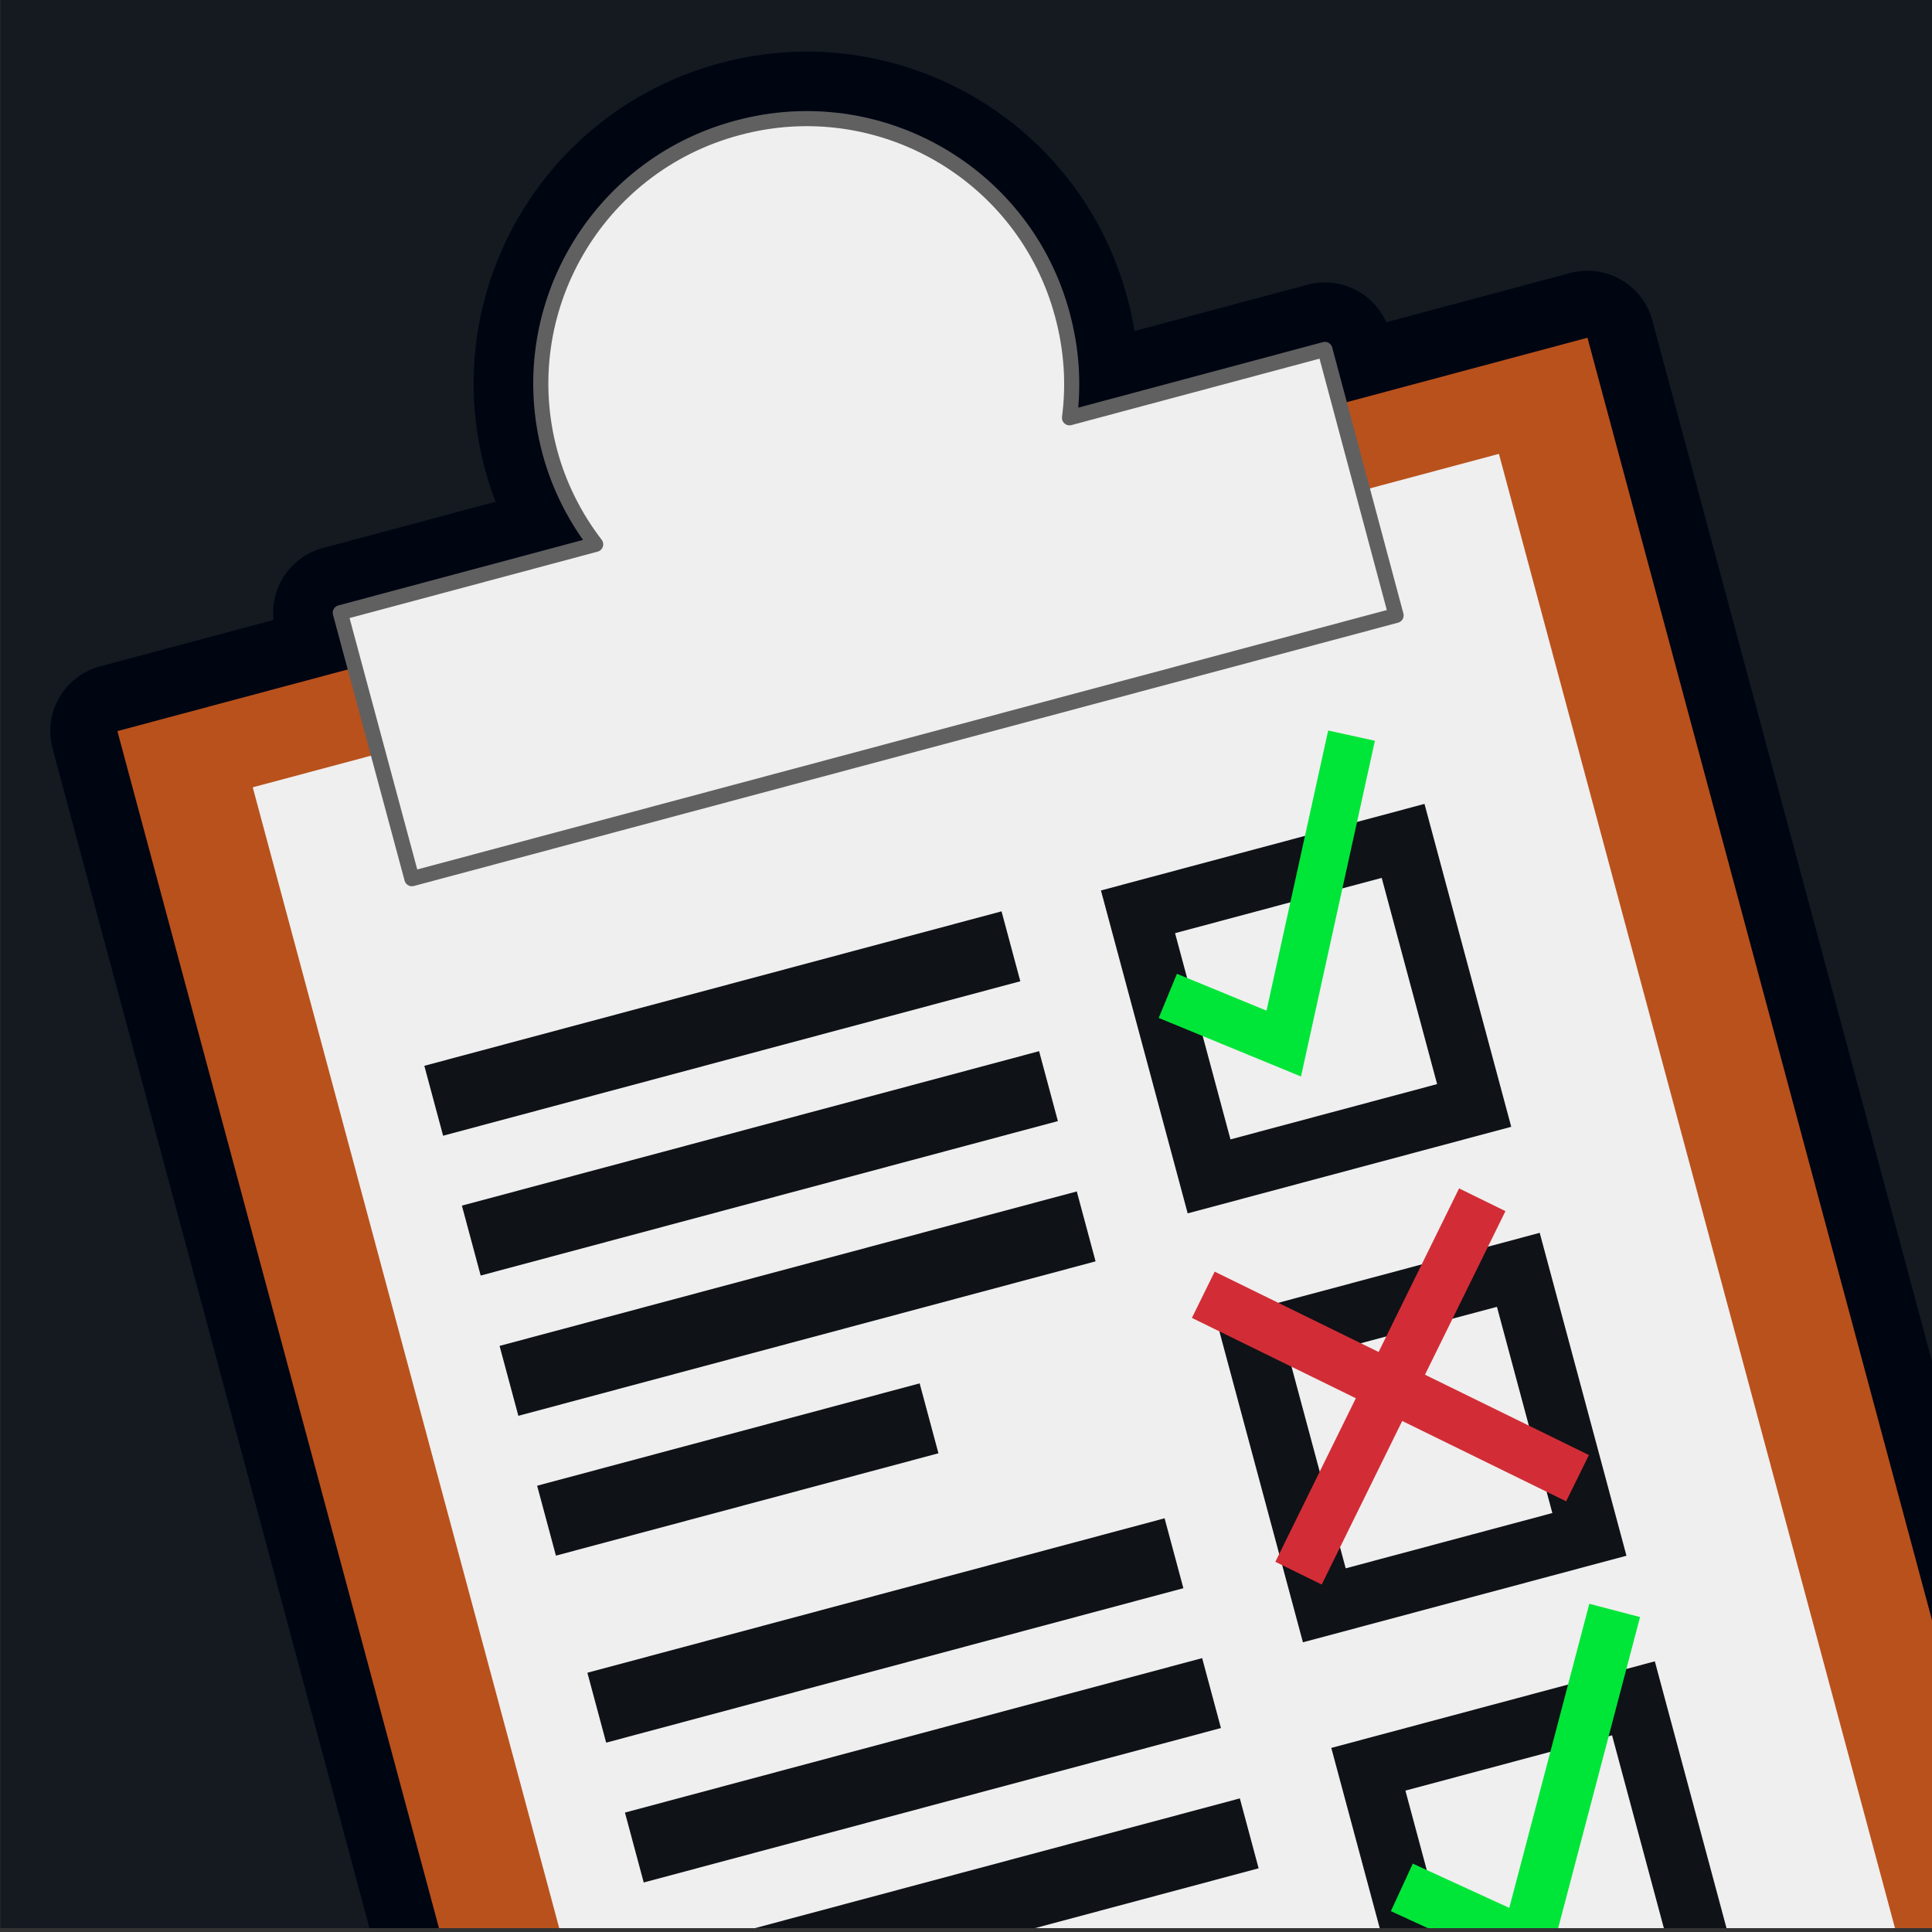 <?xml version="1.0" encoding="UTF-8" standalone="no"?>
<!DOCTYPE svg PUBLIC "-//W3C//DTD SVG 1.1//EN" "http://www.w3.org/Graphics/SVG/1.1/DTD/svg11.dtd">
<svg width="100%" height="100%" viewBox="0 0 64 64" version="1.1" xmlns="http://www.w3.org/2000/svg" xmlns:xlink="http://www.w3.org/1999/xlink" xml:space="preserve" xmlns:serif="http://www.serif.com/" style="fill-rule:evenodd;clip-rule:evenodd;">
    <rect x="0" y="0" width="64" height="64" fill="#333333" stroke="none"/>
    <g transform="matrix(1,0,0,1,-3861,-1314)">
        <g id="thumb_prpf" transform="matrix(0.35,0,0,0.376,3847.01,1279.36)">
            <rect x="40" y="92" width="183" height="170" style="fill:rgb(20,26,32);"/>
            <clipPath id="_clip1">
                <rect x="40" y="92" width="183" height="170"/>
            </clipPath>
            <g clip-path="url(#_clip1)">
                <g id="g5712" transform="matrix(4.211,0,0,3.912,-1872.63,-1488.91)">
                    <g id="todolist">
                        <g id="g57121" serif:id="g5712">
                            <g id="rect4350" transform="matrix(0.966,-0.259,0.259,0.966,0,0)">
                                <rect x="332.28" y="524.51" width="34.204" height="42.635" style="fill:rgb(0,5,18);"/>
                                <path d="M367.993,524.51L367.993,567.145C367.993,567.978 367.317,568.654 366.484,568.654L332.28,568.654C331.447,568.654 330.771,567.978 330.771,567.145L330.771,524.51C330.771,523.677 331.447,523.001 332.28,523.001L366.484,523.001C367.317,523.001 367.993,523.677 367.993,524.51ZM366.484,524.51L332.28,524.51L332.28,567.145L366.484,567.145L366.484,524.51Z" style="fill:rgb(0,5,18);"/>
                            </g>
                            <g id="rect5146" transform="matrix(0.966,-0.259,0.259,0.966,0,0)">
                                <rect x="334.89" y="526.52" width="28.995" height="38.202" style="fill:rgb(0,5,18);"/>
                                <path d="M365.394,526.52L365.394,564.722C365.394,565.555 364.718,566.231 363.885,566.231L334.89,566.231C334.057,566.231 333.381,565.555 333.381,564.722L333.381,526.52C333.381,525.687 334.057,525.011 334.89,525.011L363.885,525.011C364.718,525.011 365.394,525.687 365.394,526.52ZM363.885,526.52L334.89,526.52L334.89,564.722L363.885,564.722L363.885,526.52Z" style="fill:rgb(0,5,18);"/>
                            </g>
                            <g id="g5695" transform="matrix(0.966,-0.259,0.259,0.966,-108.99,100.14)">
                                <path id="path5155" d="M468.18,465.9L481.61,465.9" style="fill:none;fill-rule:nonzero;stroke:rgb(15,18,23);stroke-width:1.51px;"/>
                                <path id="path5157" d="M468.18,469.16L481.61,469.16" style="fill:none;fill-rule:nonzero;stroke:rgb(15,18,23);stroke-width:1.51px;"/>
                                <path id="path5159" d="M468.18,472.43L481.61,472.43" style="fill:none;fill-rule:nonzero;stroke:rgb(15,18,23);stroke-width:1.51px;"/>
                                <path id="path5161" d="M468.18,475.69L477.08,475.69" style="fill:none;fill-rule:nonzero;stroke:rgb(15,18,23);stroke-width:1.51px;"/>
                                <path id="path5163" d="M468.18,480.05L481.61,480.05" style="fill:none;fill-rule:nonzero;stroke:rgb(15,18,23);stroke-width:1.51px;"/>
                                <path id="path5165" d="M468.18,483.31L481.61,483.31" style="fill:none;fill-rule:nonzero;stroke:rgb(15,18,23);stroke-width:1.51px;"/>
                                <path id="path5167" d="M468.18,486.58L481.61,486.58" style="fill:none;fill-rule:nonzero;stroke:rgb(15,18,23);stroke-width:1.51px;"/>
                                <path id="path5169" d="M468.18,489.84L481.61,489.84" style="fill:none;fill-rule:nonzero;stroke:rgb(15,18,23);stroke-width:1.51px;"/>
                                <path id="path5171" d="M468.18,493.11L477.64,493.11" style="fill:none;fill-rule:nonzero;stroke:rgb(15,18,23);stroke-width:1.51px;"/>
                            </g>
                            <g id="rect4345">
                                <path d="M470.77,407.03C467.59,407.88 465.7,411.15 466.55,414.33C466.76,415.11 467.12,415.81 467.58,416.41L461.84,417.95L463.45,423.94L485.57,418.01L483.97,412.02L478.23,413.56C478.33,412.8 478.28,412.02 478.07,411.24C477.22,408.06 473.95,406.17 470.77,407.03Z" style="fill:rgb(0,5,18);fill-rule:nonzero;"/>
                                <path d="M470.378,405.573C474.364,404.496 478.461,406.864 479.527,410.849C479.595,411.101 479.65,411.354 479.691,411.606L483.579,410.563C483.966,410.459 484.378,410.513 484.725,410.713C485.071,410.914 485.324,411.244 485.428,411.631L487.028,417.621C487.243,418.425 486.765,419.252 485.961,419.467L463.841,425.397C463.036,425.613 462.209,425.136 461.993,424.332L460.383,418.342C460.279,417.955 460.333,417.543 460.533,417.196C460.733,416.85 461.062,416.596 461.449,416.493C461.449,416.493 465.33,415.451 465.33,415.451C465.24,415.215 465.16,414.972 465.093,414.722L465.092,414.72C464.027,410.736 466.395,406.639 470.378,405.573ZM470.77,407.03C467.59,407.88 465.7,411.15 466.55,414.33C466.76,415.11 467.12,415.81 467.58,416.41L461.84,417.95L463.45,423.94L485.57,418.01L483.97,412.02L478.23,413.56C478.33,412.8 478.28,412.02 478.07,411.24C477.22,408.06 473.95,406.17 470.77,407.03Z" style="fill:rgb(0,5,18);"/>
                            </g>
                            <g id="rect5634" transform="matrix(0.966,-0.259,0.259,0.966,0,0)">
                                <rect x="353.38" y="534.38" width="6.168" height="6.168" style="fill:rgb(0,5,18);"/>
                                <path d="M361.057,542.057L351.871,542.057L351.871,532.871L361.057,532.871L361.057,542.057ZM359.548,534.38L353.38,534.38L353.38,540.548L359.548,540.548L359.548,534.38Z" style="fill:rgb(15,18,23);"/>
                            </g>
                            <g id="rect5640" transform="matrix(0.966,-0.259,0.259,0.966,0,0)">
                                <rect x="353.38" y="544.38" width="6.168" height="6.168" style="fill:rgb(0,5,18);"/>
                                <path d="M361.057,552.057L351.871,552.057L351.871,542.871L361.057,542.871L361.057,552.057ZM359.548,544.38L353.38,544.38L353.38,550.548L359.548,550.548L359.548,544.38Z" style="fill:rgb(15,18,23);"/>
                            </g>
                            <g id="rect5647" transform="matrix(0.966,-0.259,0.259,0.966,0,0)">
                                <rect x="353.38" y="554.37" width="6.168" height="6.168" style="fill:rgb(0,5,18);"/>
                                <path d="M361.057,562.047L351.871,562.047L351.871,552.861L361.057,552.861L361.057,562.047ZM359.548,554.37L353.38,554.37L353.38,560.538L359.548,560.538L359.548,554.37Z" style="fill:rgb(15,18,23);"/>
                            </g>
                        </g>
                    </g>
                </g>
                <g id="g57122" serif:id="g5712" transform="matrix(4.211,0,0,3.912,-1872.63,-1488.91)">
                    <g id="todolist1" serif:id="todolist">
                        <g id="g57123" serif:id="g5712">
                            <g id="rect43501" serif:id="rect4350" transform="matrix(0.966,-0.259,0.259,0.966,0,0)">
                                <rect x="332.28" y="524.51" width="34.204" height="42.635" style="fill:rgb(185,81,28);"/>
                            </g>
                            <g id="rect51461" serif:id="rect5146" transform="matrix(0.966,-0.259,0.259,0.966,0,0)">
                                <rect x="334.89" y="526.52" width="28.995" height="38.202" style="fill:rgb(239,239,239);"/>
                            </g>
                            <g id="g56951" serif:id="g5695" transform="matrix(0.966,-0.259,0.259,0.966,-108.99,100.14)">
                                <path id="path51551" serif:id="path5155" d="M468.18,465.9L481.61,465.9" style="fill:none;fill-rule:nonzero;stroke:rgb(15,18,23);stroke-width:1.63px;"/>
                                <path id="path51571" serif:id="path5157" d="M468.18,469.16L481.61,469.16" style="fill:none;fill-rule:nonzero;stroke:rgb(15,18,23);stroke-width:1.63px;"/>
                                <path id="path51591" serif:id="path5159" d="M468.18,472.43L481.61,472.43" style="fill:none;fill-rule:nonzero;stroke:rgb(15,18,23);stroke-width:1.63px;"/>
                                <path id="path51611" serif:id="path5161" d="M468.18,475.69L477.08,475.69" style="fill:none;fill-rule:nonzero;stroke:rgb(15,18,23);stroke-width:1.63px;"/>
                                <path id="path51631" serif:id="path5163" d="M468.18,480.05L481.61,480.05" style="fill:none;fill-rule:nonzero;stroke:rgb(15,18,23);stroke-width:1.63px;"/>
                                <path id="path51651" serif:id="path5165" d="M468.18,483.31L481.61,483.31" style="fill:none;fill-rule:nonzero;stroke:rgb(15,18,23);stroke-width:1.63px;"/>
                                <path id="path51671" serif:id="path5167" d="M468.18,486.58L481.61,486.58" style="fill:none;fill-rule:nonzero;stroke:rgb(15,18,23);stroke-width:1.63px;"/>
                                <path id="path51691" serif:id="path5169" d="M468.18,489.84L481.61,489.84" style="fill:none;fill-rule:nonzero;stroke:rgb(15,18,23);stroke-width:1.63px;"/>
                            </g>
                            <path id="rect43451" serif:id="rect4345" d="M470.77,407.03C467.59,407.88 465.7,411.15 466.55,414.33C466.76,415.11 467.12,415.81 467.58,416.41L461.84,417.95L463.45,423.94L485.57,418.01L483.97,412.02L478.23,413.56C478.33,412.8 478.28,412.02 478.07,411.24C477.22,408.06 473.95,406.17 470.77,407.03Z" style="fill:rgb(239,239,239);fill-rule:nonzero;stroke:rgb(96,96,96);stroke-width:0.34px;stroke-linejoin:round;stroke-miterlimit:1.414;"/>
                            <g id="rect56341" serif:id="rect5634" transform="matrix(0.966,-0.259,0.259,0.966,0,0)">
                                <rect x="353.38" y="534.38" width="6.168" height="6.168" style="fill:none;stroke:rgb(15,18,23);stroke-width:1.36px;"/>
                            </g>
                            <g id="rect56401" serif:id="rect5640" transform="matrix(0.966,-0.259,0.259,0.966,0,0)">
                                <rect x="353.38" y="544.38" width="6.168" height="6.168" style="fill:none;stroke:rgb(15,18,23);stroke-width:1.36px;"/>
                            </g>
                            <g id="rect56471" serif:id="rect5647" transform="matrix(0.966,-0.259,0.259,0.966,0,0)">
                                <rect x="353.38" y="554.37" width="6.168" height="6.168" style="fill:none;stroke:rgb(15,18,23);stroke-width:1.36px;"/>
                            </g>
                        </g>
                    </g>
                </g>
                <g transform="matrix(1.045,-0.404,0.435,0.971,-81.776,111.791)">
                    <path d="M166,140L172,146L186,126" style="fill:none;stroke:rgb(0,230,56);stroke-width:4px;stroke-linecap:square;stroke-miterlimit:2;"/>
                </g>
                <g transform="matrix(1.164,-0.4,0.43,1.081,-78.52,174.433)">
                    <path d="M166,140L172,146L186,126" style="fill:none;stroke:rgb(0,230,56);stroke-width:4px;stroke-linecap:square;stroke-miterlimit:2;"/>
                </g>
                <g transform="matrix(0.561,-0.149,0.184,0.597,60.149,226.615)">
                    <g transform="matrix(2.092,-0.092,0.105,1.826,-276.306,-201.746)">
                        <path d="M206,126L226,146" style="fill:none;stroke:rgb(210,45,54);stroke-width:4px;stroke-linecap:square;stroke-miterlimit:2;"/>
                    </g>
                    <g transform="matrix(2.092,-0.092,0.105,1.826,-276.306,-201.746)">
                        <path d="M206,146L226,126" style="fill:none;stroke:rgb(210,45,54);stroke-width:4px;stroke-linecap:square;stroke-miterlimit:2;"/>
                    </g>
                </g>
            </g>
        </g>
    </g>
</svg>
